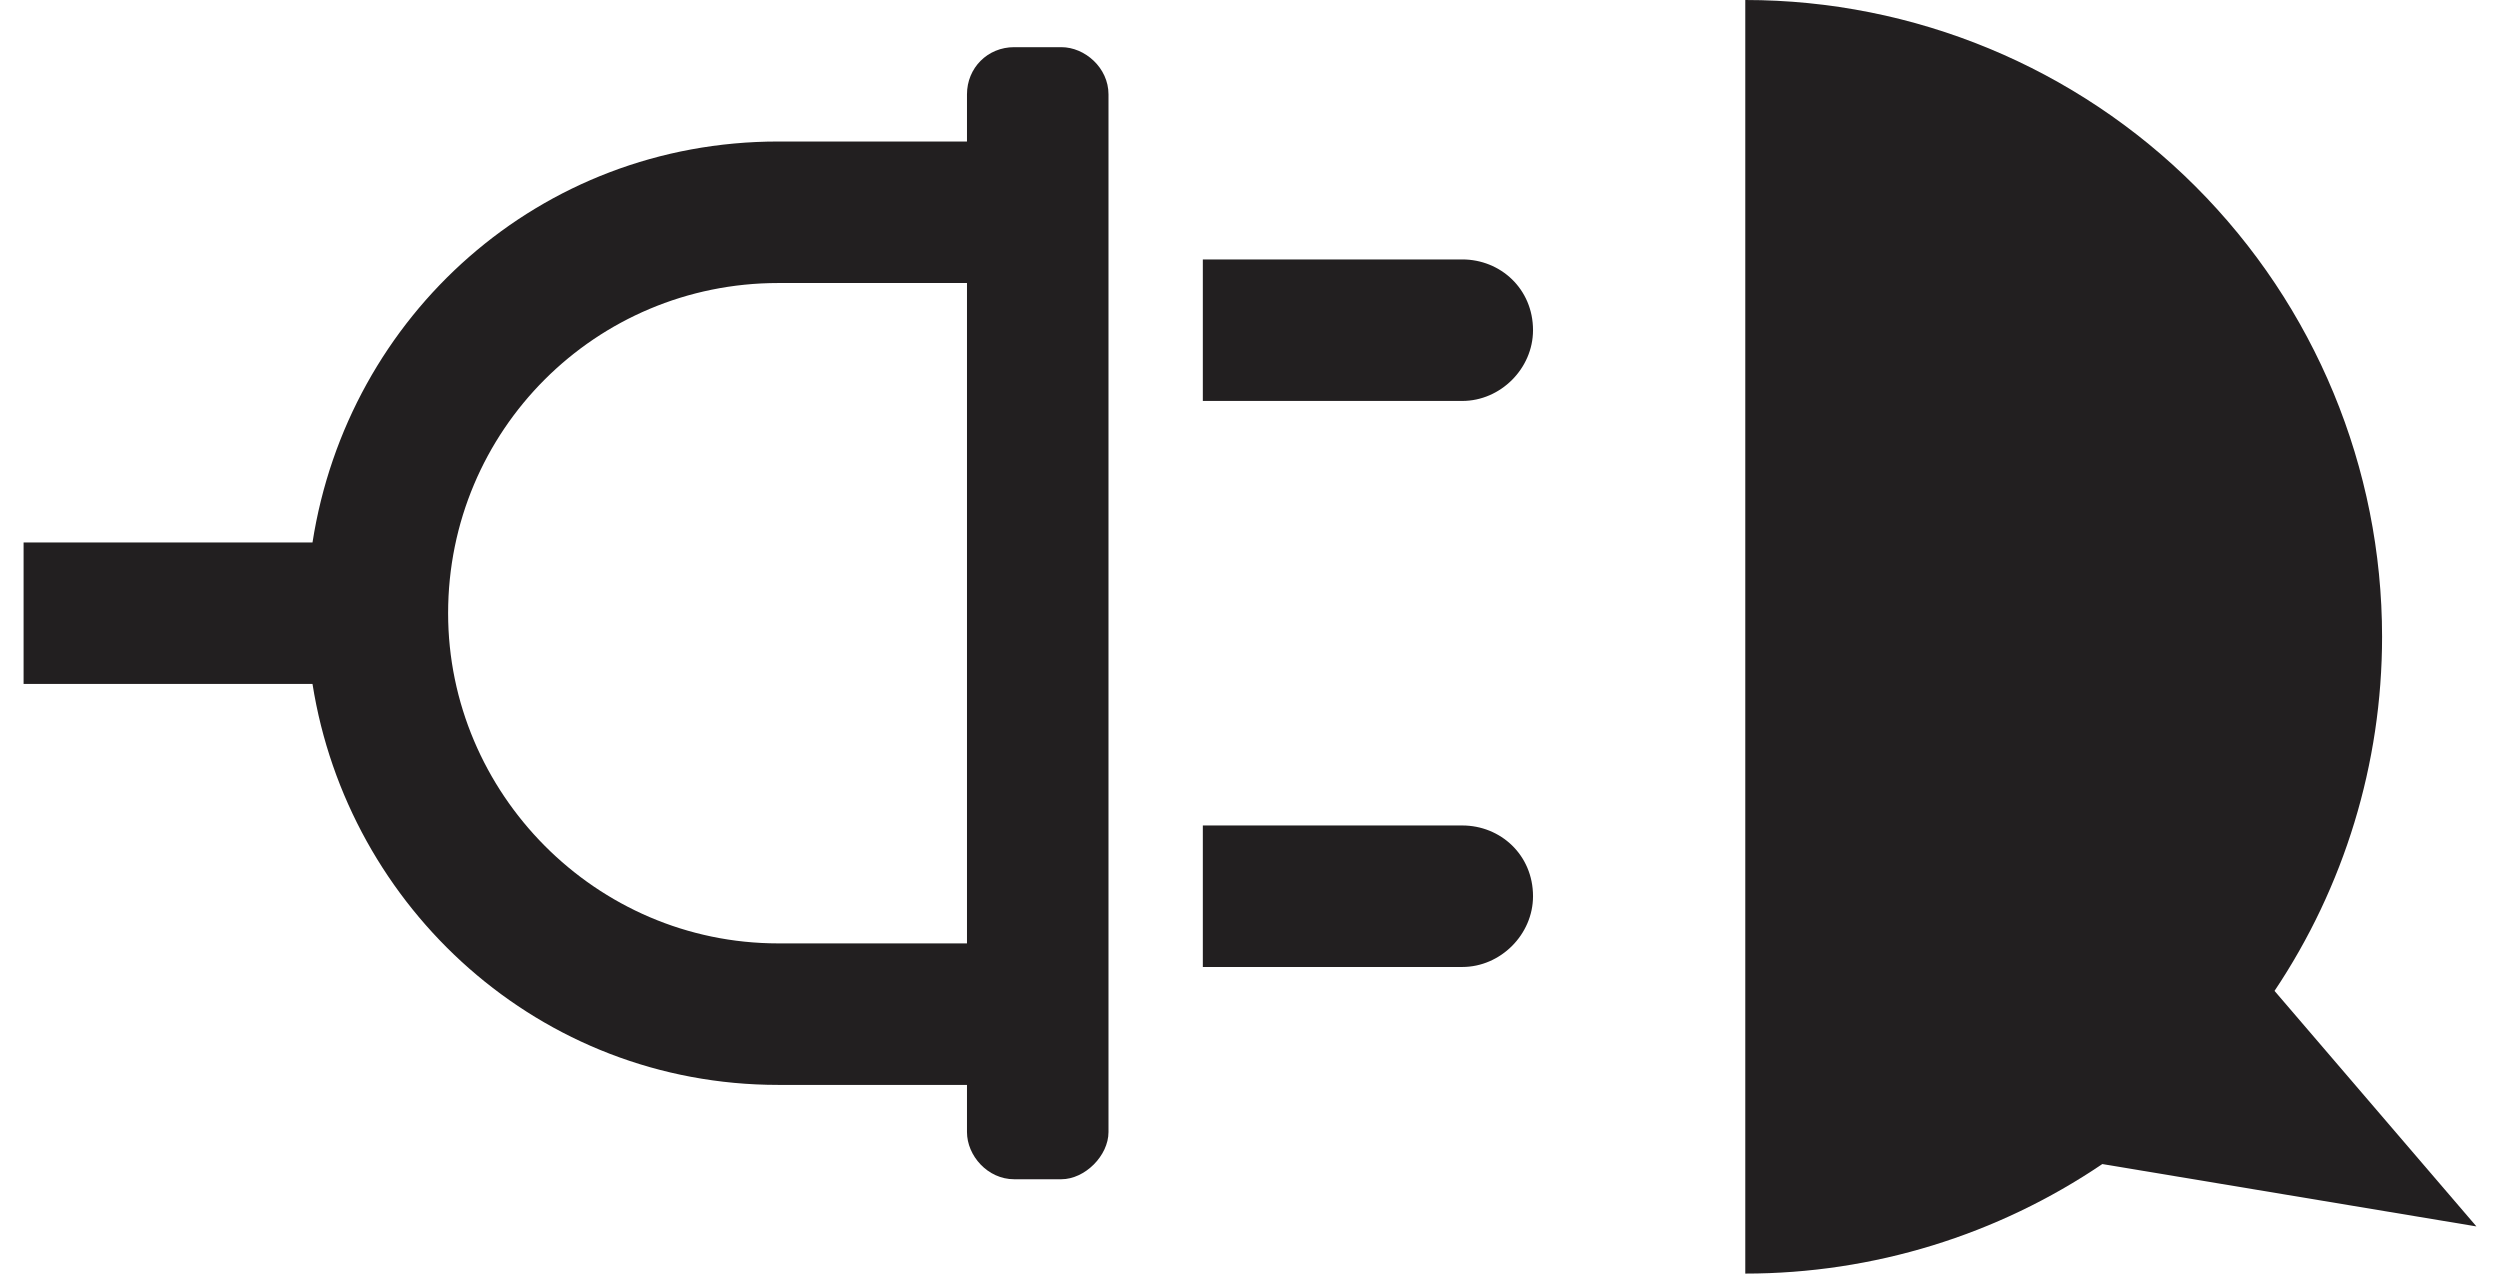 <svg width="53" height="27" viewBox="0 0 53 27" fill="none" xmlns="http://www.w3.org/2000/svg">
<path d="M31 20.5C31.812 20.5 32.5 19.812 32.5 19C32.5 18.125 31.812 17.5 31 17.5L25.5 17.5L25.5 20.5L31 20.5ZM31 8.5C31.812 8.5 32.5 7.812 32.5 7C32.5 6.125 31.812 5.5 31 5.5L25.5 5.5L25.5 8.5L31 8.5ZM23.5 24L23.5 2C23.5 1.438 23 1 22.5 1L21.5 1C20.938 1 20.5 1.438 20.5 2L20.5 3L16.5 3C11.438 3 7.375 6.688 6.625 11.5L0.5 11.5L0.5 14.5L6.625 14.5C7.375 19.25 11.438 23 16.5 23L20.5 23L20.5 24C20.5 24.5 20.938 25 21.5 25L22.5 25C23 25 23.5 24.5 23.5 24ZM16.5 20C12.625 20 9.5 16.812 9.5 13C9.5 9.125 12.625 6 16.5 6L20.5 6L20.5 20L16.5 20Z" fill="#221F20"/>
<path fill-rule="evenodd" clip-rule="evenodd" d="M48.22 21.007L52.5 26L44.569 24.678C42.351 26.18 39.718 27 37 27L37 13.5L37 -6.77526e-07C40.58 -5.21021e-07 44.014 1.422 46.546 3.954C49.078 6.486 50.5 9.92 50.5 13.5C50.5 16.192 49.696 18.802 48.22 21.007Z" fill="#221F20"/>
</svg>
